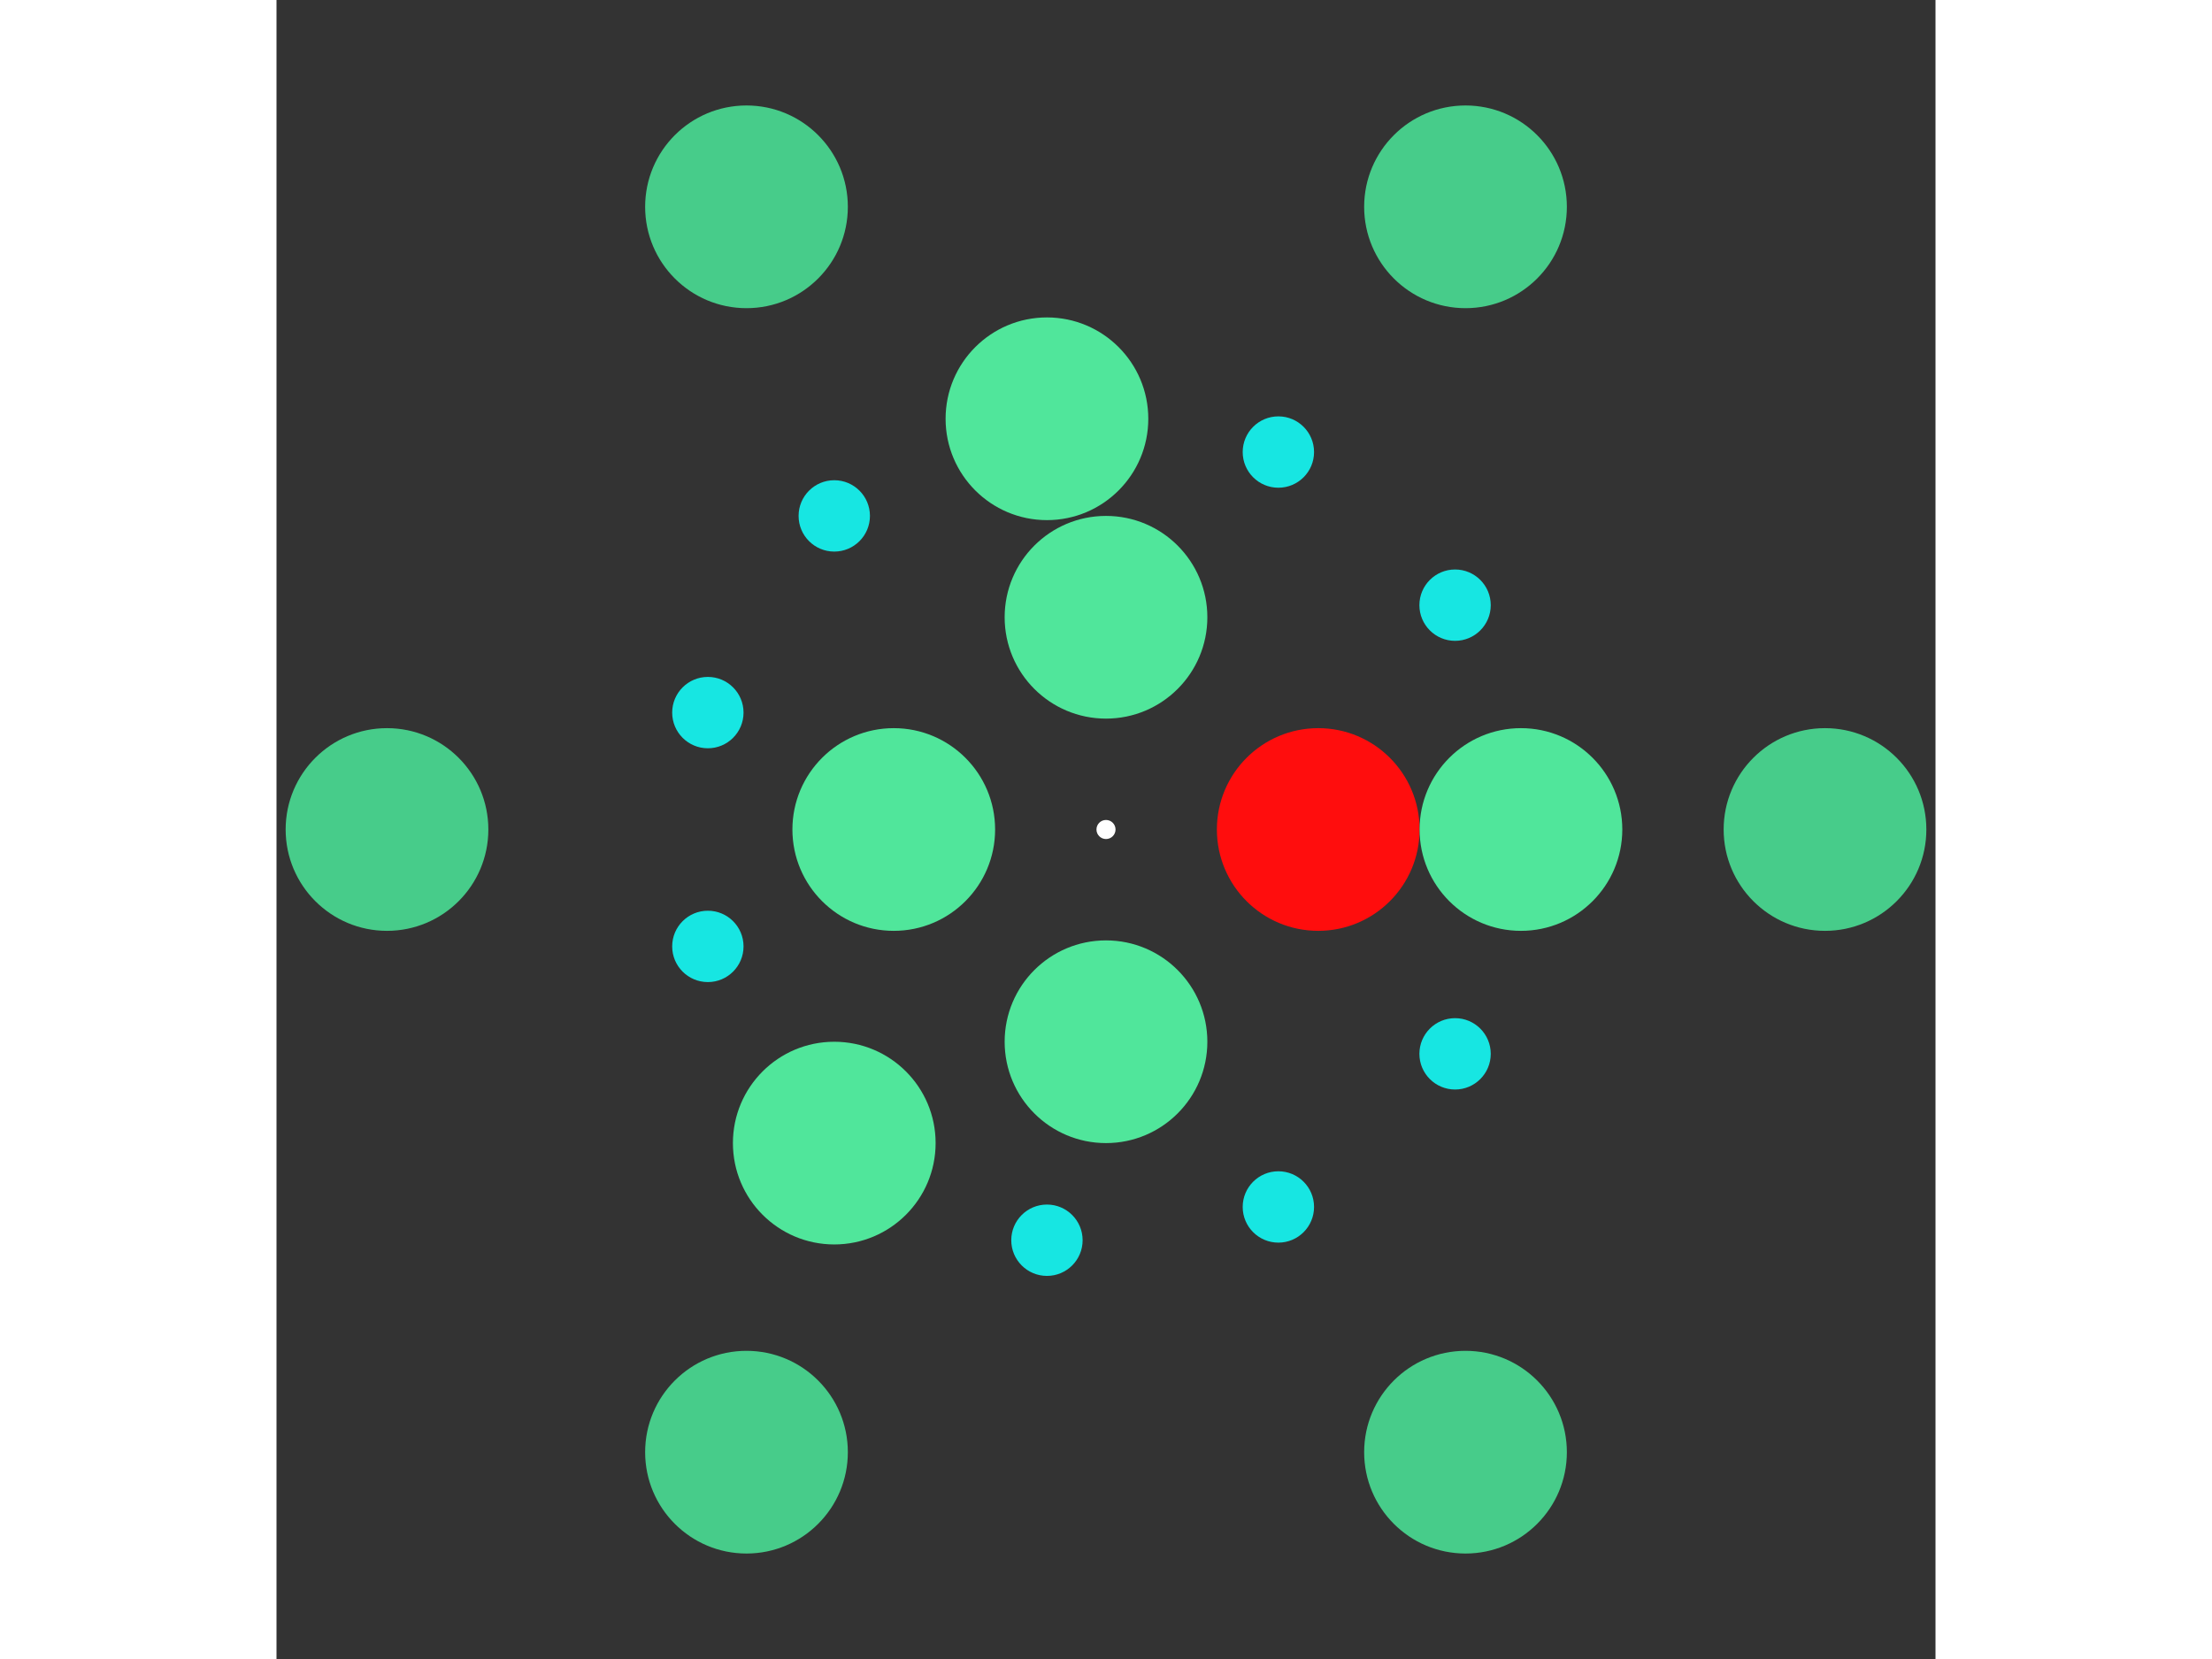 <svg xmlns="http://www.w3.org/2000/svg" viewBox="-87 -87 174 174" width="200" height="150">
<rect x="-87" y="-87" width="174" height="174" fill="#333333" stroke="none"/>
<circle cx="0" cy="0" r="1" fill="rgb(255,255,255)" />
<circle cx="22.26" cy="0" r="10.63" fill="rgb(255,13,13)" />
<circle cx="1.36304974436088e-15" cy="22.26" r="10.63" fill="rgb(80,230,155)" />
<circle cx="-22.26" cy="2.72609948872176e-15" r="10.63" fill="rgb(80,230,155)" />
<circle cx="-4.08914923308264e-15" cy="-22.26" r="10.63" fill="rgb(80,230,155)" />
<circle cx="43.521" cy="0" r="10.63" fill="rgb(80,230,155)" />
<circle cx="36.612" cy="23.529" r="3.742" fill="rgb(23,230,226)" />
<circle cx="18.079" cy="39.588" r="3.742" fill="rgb(23,230,226)" />
<circle cx="-6.194" cy="43.078" r="3.742" fill="rgb(23,230,226)" />
<circle cx="-28.5" cy="32.891" r="10.63" fill="rgb(80,230,155)" />
<circle cx="-41.758" cy="12.261" r="3.742" fill="rgb(23,230,226)" />
<circle cx="-41.758" cy="-12.261" r="3.742" fill="rgb(23,230,226)" />
<circle cx="-28.5" cy="-32.891" r="3.742" fill="rgb(23,230,226)" />
<circle cx="-6.194" cy="-43.078" r="10.63" fill="rgb(80,230,155)" />
<circle cx="18.079" cy="-39.588" r="3.742" fill="rgb(23,230,226)" />
<circle cx="36.612" cy="-23.529" r="3.742" fill="rgb(23,230,226)" />
<circle cx="75.411" cy="0" r="10.63" fill="rgb(71,204,138)" />
<circle cx="37.706" cy="65.308" r="10.63" fill="rgb(71,204,138)" />
<circle cx="-37.706" cy="65.308" r="10.63" fill="rgb(71,204,138)" />
<circle cx="-75.411" cy="9.23518651073933e-15" r="10.63" fill="rgb(71,204,138)" />
<circle cx="-37.706" cy="-65.308" r="10.63" fill="rgb(71,204,138)" />
<circle cx="37.706" cy="-65.308" r="10.63" fill="rgb(71,204,138)" /></svg>